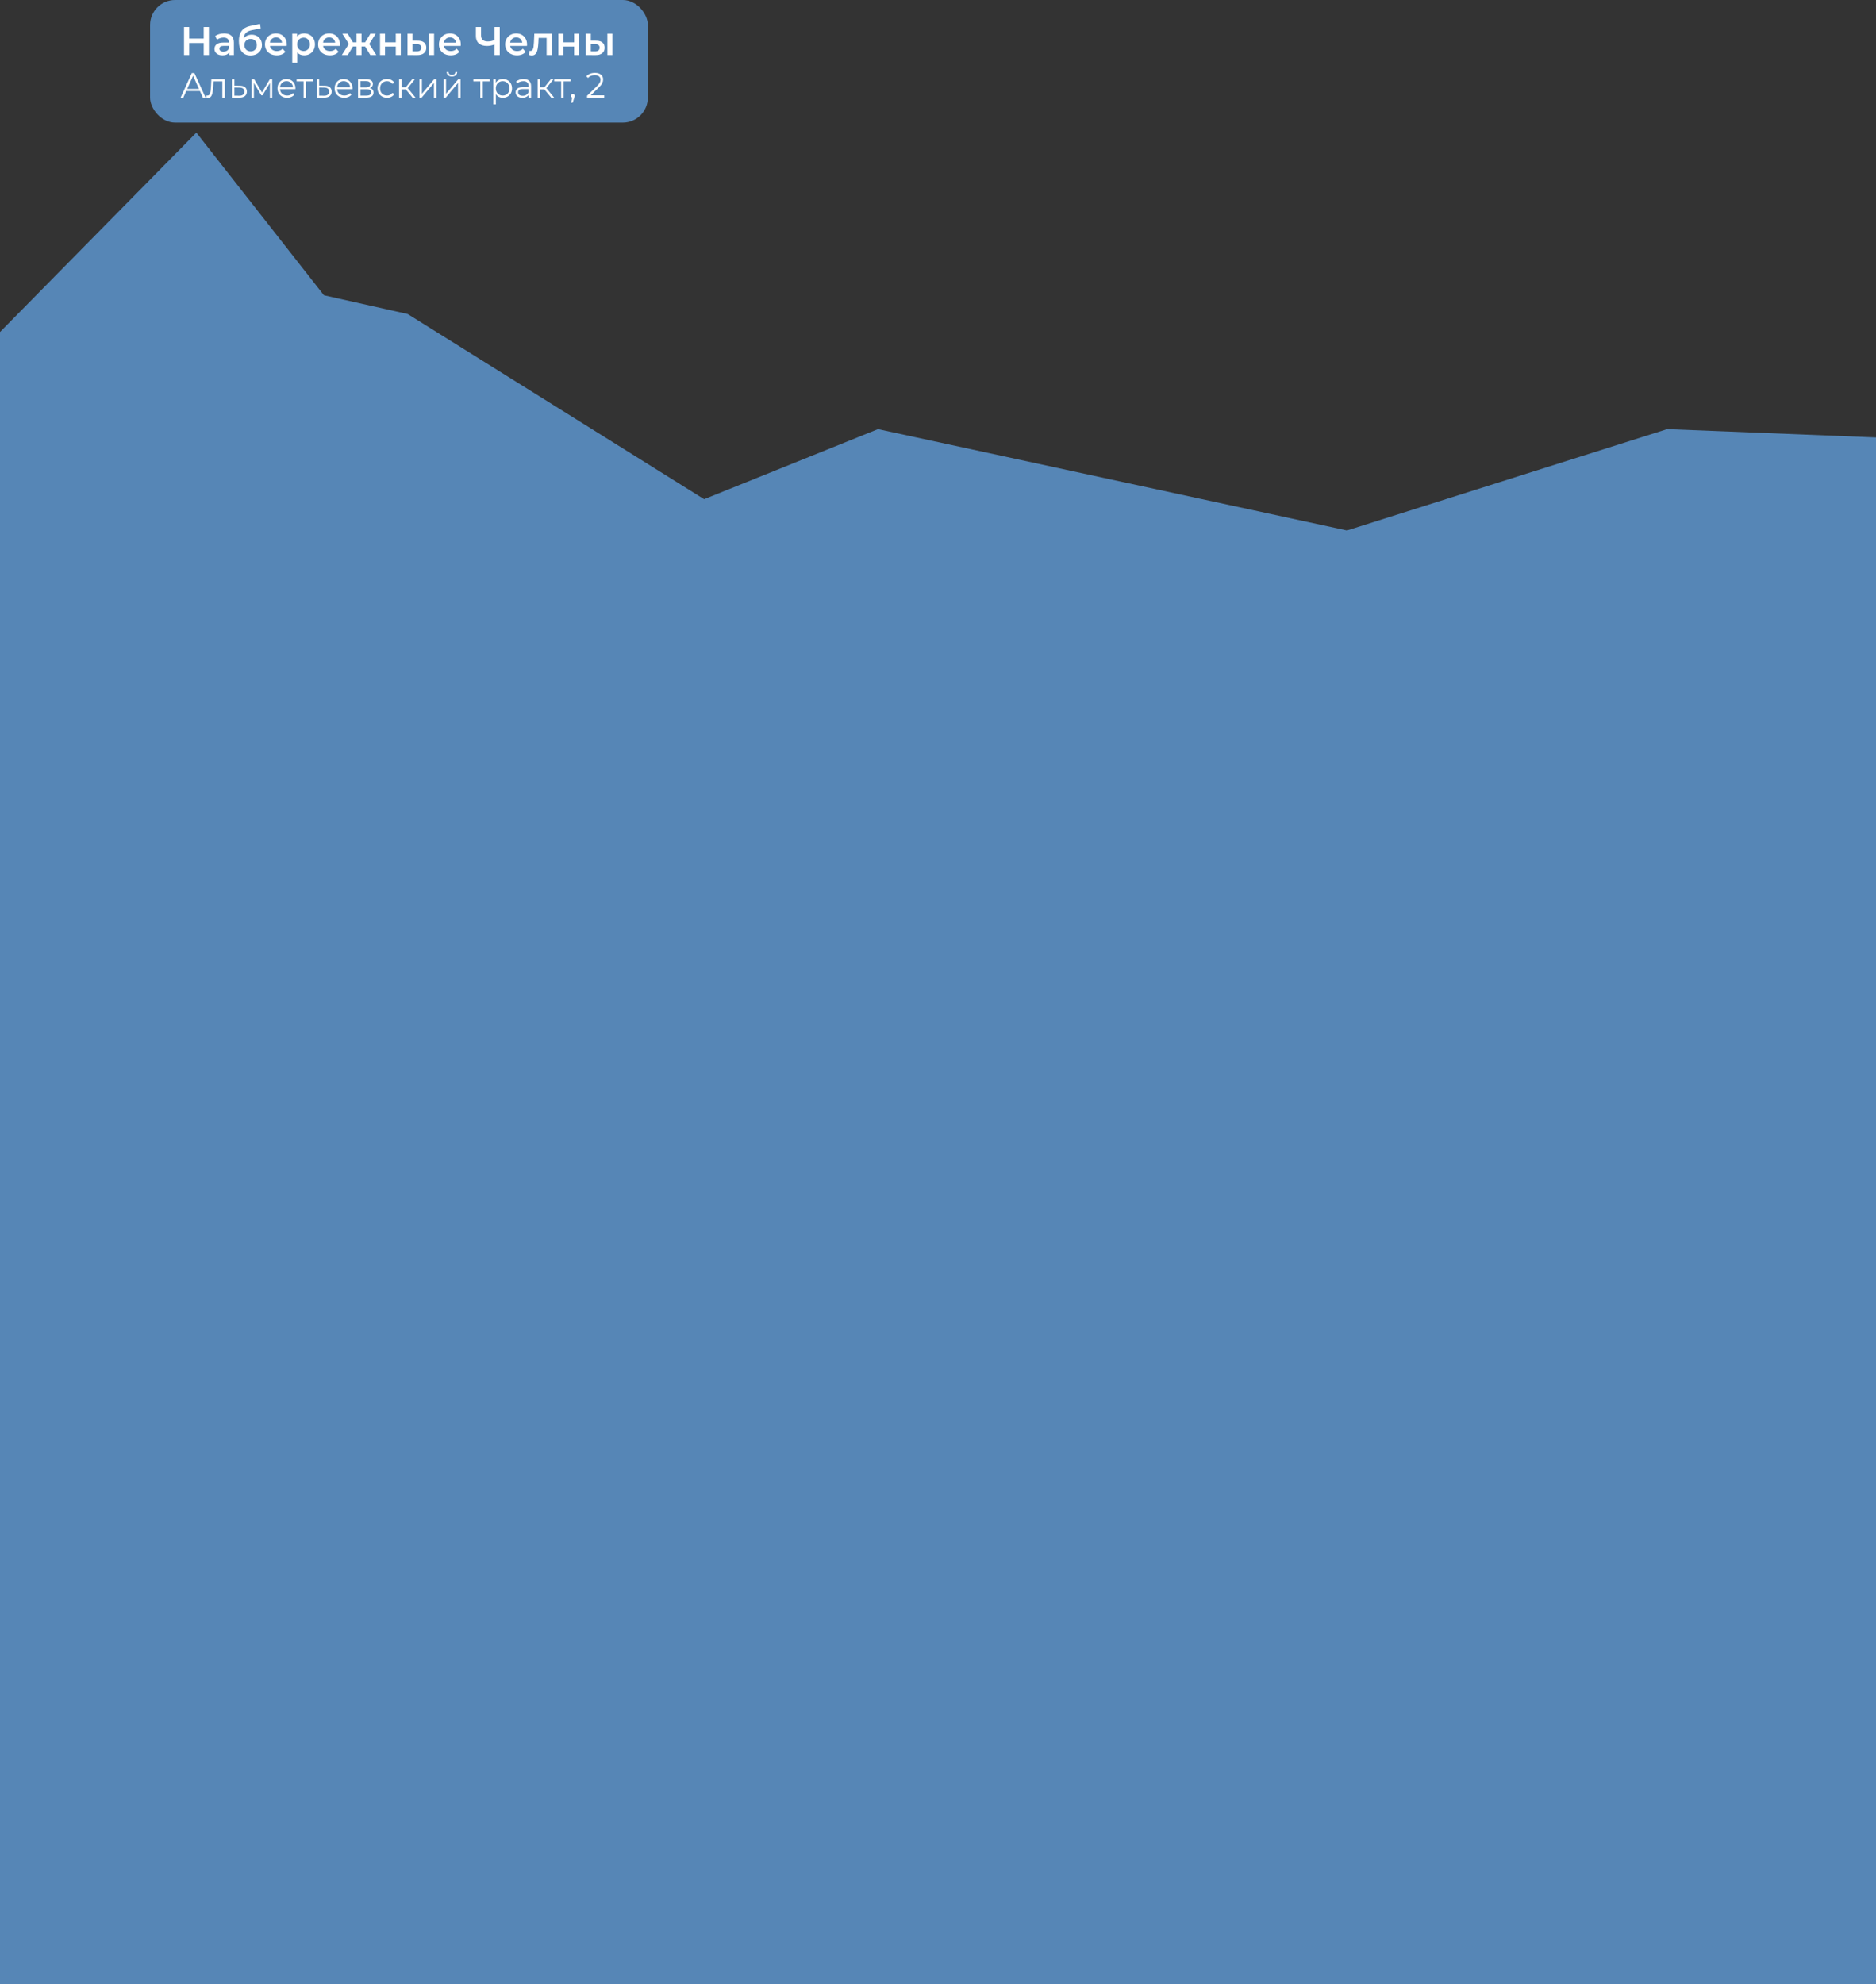 <svg width="750" height="793" viewBox="0 0 750 793" fill="none" xmlns="http://www.w3.org/2000/svg">
<rect x="0" y="0" width="750" height="793" fill="#333333" stroke="none"/>
<path d="M666.5 171.5L780 176V793H-180V236.5L-87 221L78.5 53L129.5 118L163 125.5L281.5 199.5L351 171.5L538.5 212L666.5 171.5Z" fill="#5686B6"/>
<rect x="60" width="199" height="49" rx="10" fill="#5686B6"/>
<path d="M83.52 10.8V22H81.44V17.2H75.648V22H73.568V10.8H75.648V15.424H81.44V10.8H83.52ZM89.622 13.36C90.88 13.36 91.84 13.664 92.502 14.272C93.174 14.869 93.51 15.776 93.51 16.992V22H91.622V20.96C91.376 21.333 91.024 21.621 90.566 21.824C90.118 22.016 89.574 22.112 88.934 22.112C88.294 22.112 87.734 22.005 87.254 21.792C86.774 21.568 86.4 21.264 86.134 20.88C85.878 20.485 85.75 20.043 85.75 19.552C85.75 18.784 86.032 18.171 86.598 17.712C87.174 17.243 88.075 17.008 89.302 17.008H91.51V16.88C91.51 16.283 91.328 15.824 90.966 15.504C90.614 15.184 90.086 15.024 89.382 15.024C88.902 15.024 88.427 15.099 87.958 15.248C87.499 15.397 87.11 15.605 86.79 15.872L86.006 14.416C86.454 14.075 86.992 13.813 87.622 13.632C88.251 13.451 88.918 13.36 89.622 13.36ZM89.35 20.656C89.851 20.656 90.294 20.544 90.678 20.32C91.072 20.085 91.35 19.755 91.51 19.328V18.336H89.446C88.294 18.336 87.718 18.715 87.718 19.472C87.718 19.835 87.862 20.123 88.15 20.336C88.438 20.549 88.838 20.656 89.35 20.656ZM100.609 13.872C101.419 13.872 102.134 14.048 102.753 14.4C103.371 14.741 103.851 15.221 104.193 15.84C104.545 16.459 104.721 17.168 104.721 17.968C104.721 18.789 104.529 19.52 104.145 20.16C103.761 20.789 103.222 21.28 102.529 21.632C101.835 21.984 101.046 22.16 100.161 22.16C98.678 22.16 97.531 21.669 96.721 20.688C95.91 19.707 95.505 18.293 95.505 16.448C95.505 14.731 95.873 13.371 96.609 12.368C97.345 11.365 98.47 10.704 99.985 10.384L103.953 9.536L104.241 11.328L100.641 12.064C99.606 12.277 98.833 12.64 98.321 13.152C97.809 13.664 97.51 14.384 97.425 15.312C97.809 14.853 98.273 14.501 98.817 14.256C99.361 14 99.958 13.872 100.609 13.872ZM100.209 20.544C100.945 20.544 101.537 20.309 101.985 19.84C102.443 19.36 102.673 18.752 102.673 18.016C102.673 17.28 102.443 16.688 101.985 16.24C101.537 15.792 100.945 15.568 100.209 15.568C99.462 15.568 98.859 15.792 98.401 16.24C97.942 16.688 97.713 17.28 97.713 18.016C97.713 18.763 97.942 19.371 98.401 19.84C98.87 20.309 99.473 20.544 100.209 20.544ZM114.657 17.776C114.657 17.915 114.646 18.112 114.625 18.368H107.921C108.038 18.997 108.342 19.499 108.833 19.872C109.334 20.235 109.953 20.416 110.689 20.416C111.627 20.416 112.401 20.107 113.009 19.488L114.081 20.72C113.697 21.179 113.211 21.525 112.625 21.76C112.038 21.995 111.377 22.112 110.641 22.112C109.702 22.112 108.875 21.925 108.161 21.552C107.446 21.179 106.891 20.661 106.497 20C106.113 19.328 105.921 18.571 105.921 17.728C105.921 16.896 106.107 16.149 106.481 15.488C106.865 14.816 107.393 14.293 108.065 13.92C108.737 13.547 109.494 13.36 110.337 13.36C111.169 13.36 111.91 13.547 112.561 13.92C113.222 14.283 113.734 14.8 114.097 15.472C114.47 16.133 114.657 16.901 114.657 17.776ZM110.337 14.96C109.697 14.96 109.153 15.152 108.705 15.536C108.267 15.909 108.001 16.411 107.905 17.04H112.753C112.667 16.421 112.406 15.92 111.969 15.536C111.531 15.152 110.987 14.96 110.337 14.96ZM121.58 13.36C122.412 13.36 123.153 13.541 123.804 13.904C124.465 14.267 124.983 14.779 125.356 15.44C125.729 16.101 125.916 16.864 125.916 17.728C125.916 18.592 125.729 19.36 125.356 20.032C124.983 20.693 124.465 21.205 123.804 21.568C123.153 21.931 122.412 22.112 121.58 22.112C120.428 22.112 119.516 21.728 118.844 20.96V25.104H116.844V13.456H118.748V14.576C119.079 14.171 119.484 13.867 119.964 13.664C120.455 13.461 120.993 13.36 121.58 13.36ZM121.356 20.4C122.092 20.4 122.695 20.155 123.164 19.664C123.644 19.173 123.884 18.528 123.884 17.728C123.884 16.928 123.644 16.283 123.164 15.792C122.695 15.301 122.092 15.056 121.356 15.056C120.876 15.056 120.444 15.168 120.06 15.392C119.676 15.605 119.372 15.915 119.148 16.32C118.924 16.725 118.812 17.195 118.812 17.728C118.812 18.261 118.924 18.731 119.148 19.136C119.372 19.541 119.676 19.856 120.06 20.08C120.444 20.293 120.876 20.4 121.356 20.4ZM135.907 17.776C135.907 17.915 135.896 18.112 135.875 18.368H129.171C129.288 18.997 129.592 19.499 130.083 19.872C130.584 20.235 131.203 20.416 131.939 20.416C132.877 20.416 133.651 20.107 134.259 19.488L135.331 20.72C134.947 21.179 134.461 21.525 133.875 21.76C133.288 21.995 132.627 22.112 131.891 22.112C130.952 22.112 130.125 21.925 129.411 21.552C128.696 21.179 128.141 20.661 127.747 20C127.363 19.328 127.171 18.571 127.171 17.728C127.171 16.896 127.357 16.149 127.731 15.488C128.115 14.816 128.643 14.293 129.315 13.92C129.987 13.547 130.744 13.36 131.587 13.36C132.419 13.36 133.16 13.547 133.811 13.92C134.472 14.283 134.984 14.8 135.347 15.472C135.72 16.133 135.907 16.901 135.907 17.776ZM131.587 14.96C130.947 14.96 130.403 15.152 129.955 15.536C129.517 15.909 129.251 16.411 129.155 17.04H134.003C133.917 16.421 133.656 15.92 133.219 15.536C132.781 15.152 132.237 14.96 131.587 14.96ZM145.972 18.576H144.532V22H142.548V18.576H141.108L139.028 22H136.66L139.46 17.584L136.868 13.456H138.996L141.076 16.912H142.548V13.456H144.532V16.912H145.988L148.084 13.456H150.212L147.62 17.584L150.436 22H148.052L145.972 18.576ZM151.922 13.456H153.922V16.928H158.226V13.456H160.226V22H158.226V18.624H153.922V22H151.922V13.456ZM167.067 16.272C168.155 16.272 168.987 16.517 169.562 17.008C170.139 17.499 170.427 18.192 170.427 19.088C170.427 20.027 170.107 20.752 169.467 21.264C168.837 21.776 167.941 22.027 166.779 22.016L162.907 22V13.456H164.907V16.256L167.067 16.272ZM171.531 13.456H173.531V22H171.531V13.456ZM166.603 20.544C167.189 20.555 167.637 20.432 167.947 20.176C168.256 19.92 168.411 19.547 168.411 19.056C168.411 18.576 168.261 18.224 167.963 18C167.664 17.776 167.211 17.659 166.603 17.648L164.907 17.632V20.528L166.603 20.544ZM184.219 17.776C184.219 17.915 184.208 18.112 184.187 18.368H177.483C177.6 18.997 177.904 19.499 178.395 19.872C178.896 20.235 179.515 20.416 180.251 20.416C181.19 20.416 181.963 20.107 182.571 19.488L183.643 20.72C183.259 21.179 182.774 21.525 182.187 21.76C181.6 21.995 180.939 22.112 180.203 22.112C179.264 22.112 178.438 21.925 177.723 21.552C177.008 21.179 176.454 20.661 176.059 20C175.675 19.328 175.483 18.571 175.483 17.728C175.483 16.896 175.67 16.149 176.043 15.488C176.427 14.816 176.955 14.293 177.627 13.92C178.299 13.547 179.056 13.36 179.899 13.36C180.731 13.36 181.472 13.547 182.123 13.92C182.784 14.283 183.296 14.8 183.659 15.472C184.032 16.133 184.219 16.901 184.219 17.776ZM179.899 14.96C179.259 14.96 178.715 15.152 178.267 15.536C177.83 15.909 177.563 16.411 177.467 17.04H182.315C182.23 16.421 181.968 15.92 181.531 15.536C181.094 15.152 180.55 14.96 179.899 14.96ZM199.788 10.8V22H197.724V17.776C196.668 18.171 195.666 18.368 194.716 18.368C193.287 18.368 192.183 18.027 191.404 17.344C190.636 16.651 190.252 15.659 190.252 14.368V10.8H192.316V14.144C192.316 14.933 192.546 15.536 193.004 15.952C193.463 16.368 194.119 16.576 194.972 16.576C195.943 16.576 196.86 16.379 197.724 15.984V10.8H199.788ZM210.703 17.776C210.703 17.915 210.693 18.112 210.671 18.368H203.967C204.085 18.997 204.389 19.499 204.879 19.872C205.381 20.235 205.999 20.416 206.735 20.416C207.674 20.416 208.447 20.107 209.055 19.488L210.127 20.72C209.743 21.179 209.258 21.525 208.671 21.76C208.085 21.995 207.423 22.112 206.687 22.112C205.749 22.112 204.922 21.925 204.207 21.552C203.493 21.179 202.938 20.661 202.543 20C202.159 19.328 201.967 18.571 201.967 17.728C201.967 16.896 202.154 16.149 202.527 15.488C202.911 14.816 203.439 14.293 204.111 13.92C204.783 13.547 205.541 13.36 206.383 13.36C207.215 13.36 207.957 13.547 208.607 13.92C209.269 14.283 209.781 14.8 210.143 15.472C210.517 16.133 210.703 16.901 210.703 17.776ZM206.383 14.96C205.743 14.96 205.199 15.152 204.751 15.536C204.314 15.909 204.047 16.411 203.951 17.04H208.799C208.714 16.421 208.453 15.92 208.015 15.536C207.578 15.152 207.034 14.96 206.383 14.96ZM220.526 13.456V22H218.526V15.152H215.326L215.246 16.848C215.192 17.979 215.086 18.928 214.926 19.696C214.776 20.453 214.515 21.056 214.142 21.504C213.779 21.941 213.278 22.16 212.638 22.16C212.339 22.16 211.971 22.101 211.534 21.984L211.63 20.304C211.779 20.336 211.907 20.352 212.014 20.352C212.419 20.352 212.723 20.192 212.926 19.872C213.128 19.541 213.256 19.152 213.31 18.704C213.374 18.245 213.427 17.595 213.47 16.752L213.614 13.456H220.526ZM223.219 13.456H225.219V16.928H229.523V13.456H231.523V22H229.523V18.624H225.219V22H223.219V13.456ZM238.363 16.272C239.451 16.272 240.283 16.517 240.859 17.008C241.435 17.499 241.723 18.192 241.723 19.088C241.723 20.027 241.403 20.752 240.763 21.264C240.134 21.776 239.238 22.027 238.075 22.016L234.203 22V13.456H236.203V16.256L238.363 16.272ZM242.827 13.456H244.827V22H242.827V13.456ZM237.899 20.544C238.486 20.555 238.934 20.432 239.243 20.176C239.553 19.92 239.707 19.547 239.707 19.056C239.707 18.576 239.558 18.224 239.259 18C238.961 17.776 238.507 17.659 237.899 17.648L236.203 17.632V20.528L237.899 20.544ZM79.924 36.382H74.464L73.288 39H72.21L76.69 29.2H77.712L82.192 39H81.1L79.924 36.382ZM79.546 35.542L77.194 30.278L74.842 35.542H79.546ZM89.879 31.636V39H88.885V32.518H85.357L85.259 34.338C85.185 35.869 85.007 37.045 84.727 37.866C84.447 38.687 83.948 39.098 83.229 39.098C83.033 39.098 82.795 39.061 82.515 38.986L82.585 38.132C82.753 38.169 82.87 38.188 82.935 38.188C83.318 38.188 83.607 38.011 83.803 37.656C83.999 37.301 84.13 36.863 84.195 36.34C84.261 35.817 84.317 35.127 84.363 34.268L84.489 31.636H89.879ZM95.869 34.24C96.793 34.249 97.493 34.455 97.969 34.856C98.454 35.257 98.697 35.836 98.697 36.592C98.697 37.376 98.436 37.978 97.913 38.398C97.4 38.818 96.653 39.023 95.673 39.014L92.705 39V31.636H93.699V34.212L95.869 34.24ZM95.617 38.258C96.298 38.267 96.812 38.132 97.157 37.852C97.512 37.563 97.689 37.143 97.689 36.592C97.689 36.051 97.516 35.649 97.171 35.388C96.826 35.127 96.308 34.991 95.617 34.982L93.699 34.954V38.23L95.617 38.258ZM108.826 31.636V39H107.916V33.176L104.934 38.104H104.486L101.504 33.162V39H100.594V31.636H101.602L104.724 36.942L107.902 31.636H108.826ZM118.094 35.626H111.934C111.99 36.391 112.284 37.012 112.816 37.488C113.348 37.955 114.02 38.188 114.832 38.188C115.29 38.188 115.71 38.109 116.092 37.95C116.475 37.782 116.806 37.539 117.086 37.222L117.646 37.866C117.32 38.258 116.909 38.557 116.414 38.762C115.929 38.967 115.392 39.07 114.804 39.07C114.048 39.07 113.376 38.911 112.788 38.594C112.21 38.267 111.757 37.819 111.43 37.25C111.104 36.681 110.94 36.037 110.94 35.318C110.94 34.599 111.094 33.955 111.402 33.386C111.72 32.817 112.149 32.373 112.69 32.056C113.241 31.739 113.857 31.58 114.538 31.58C115.22 31.58 115.831 31.739 116.372 32.056C116.914 32.373 117.338 32.817 117.646 33.386C117.954 33.946 118.108 34.59 118.108 35.318L118.094 35.626ZM114.538 32.434C113.829 32.434 113.232 32.663 112.746 33.12C112.27 33.568 112 34.156 111.934 34.884H117.156C117.091 34.156 116.816 33.568 116.33 33.12C115.854 32.663 115.257 32.434 114.538 32.434ZM125.16 32.518H122.374V39H121.38V32.518H118.594V31.636H125.16V32.518ZM129.762 34.24C130.686 34.249 131.386 34.455 131.862 34.856C132.347 35.257 132.59 35.836 132.59 36.592C132.59 37.376 132.328 37.978 131.806 38.398C131.292 38.818 130.546 39.023 129.566 39.014L126.598 39V31.636H127.592V34.212L129.762 34.24ZM129.51 38.258C130.191 38.267 130.704 38.132 131.05 37.852C131.404 37.563 131.582 37.143 131.582 36.592C131.582 36.051 131.409 35.649 131.064 35.388C130.718 35.127 130.2 34.991 129.51 34.982L127.592 34.954V38.23L129.51 38.258ZM140.926 35.626H134.766C134.822 36.391 135.116 37.012 135.648 37.488C136.18 37.955 136.852 38.188 137.664 38.188C138.122 38.188 138.542 38.109 138.924 37.95C139.307 37.782 139.638 37.539 139.918 37.222L140.478 37.866C140.152 38.258 139.741 38.557 139.246 38.762C138.761 38.967 138.224 39.07 137.636 39.07C136.88 39.07 136.208 38.911 135.62 38.594C135.042 38.267 134.589 37.819 134.262 37.25C133.936 36.681 133.772 36.037 133.772 35.318C133.772 34.599 133.926 33.955 134.234 33.386C134.552 32.817 134.981 32.373 135.522 32.056C136.073 31.739 136.689 31.58 137.37 31.58C138.052 31.58 138.663 31.739 139.204 32.056C139.746 32.373 140.17 32.817 140.478 33.386C140.786 33.946 140.94 34.59 140.94 35.318L140.926 35.626ZM137.37 32.434C136.661 32.434 136.064 32.663 135.578 33.12C135.102 33.568 134.832 34.156 134.766 34.884H139.988C139.923 34.156 139.648 33.568 139.162 33.12C138.686 32.663 138.089 32.434 137.37 32.434ZM147.831 35.192C148.829 35.425 149.329 36.027 149.329 36.998C149.329 37.642 149.091 38.137 148.615 38.482C148.139 38.827 147.429 39 146.487 39H143.141V31.636H146.389C147.229 31.636 147.887 31.799 148.363 32.126C148.839 32.453 149.077 32.919 149.077 33.526C149.077 33.927 148.965 34.273 148.741 34.562C148.526 34.842 148.223 35.052 147.831 35.192ZM144.107 34.912H146.319C146.888 34.912 147.322 34.805 147.621 34.59C147.929 34.375 148.083 34.063 148.083 33.652C148.083 33.241 147.929 32.933 147.621 32.728C147.322 32.523 146.888 32.42 146.319 32.42H144.107V34.912ZM146.445 38.216C147.079 38.216 147.555 38.113 147.873 37.908C148.19 37.703 148.349 37.381 148.349 36.942C148.349 36.503 148.204 36.181 147.915 35.976C147.625 35.761 147.168 35.654 146.543 35.654H144.107V38.216H146.445ZM154.738 39.07C154.01 39.07 153.357 38.911 152.778 38.594C152.209 38.277 151.761 37.833 151.434 37.264C151.107 36.685 150.944 36.037 150.944 35.318C150.944 34.599 151.107 33.955 151.434 33.386C151.761 32.817 152.209 32.373 152.778 32.056C153.357 31.739 154.01 31.58 154.738 31.58C155.373 31.58 155.937 31.706 156.432 31.958C156.936 32.201 157.333 32.56 157.622 33.036L156.88 33.54C156.637 33.176 156.329 32.905 155.956 32.728C155.583 32.541 155.177 32.448 154.738 32.448C154.206 32.448 153.725 32.569 153.296 32.812C152.876 33.045 152.545 33.381 152.302 33.82C152.069 34.259 151.952 34.758 151.952 35.318C151.952 35.887 152.069 36.391 152.302 36.83C152.545 37.259 152.876 37.595 153.296 37.838C153.725 38.071 154.206 38.188 154.738 38.188C155.177 38.188 155.583 38.099 155.956 37.922C156.329 37.745 156.637 37.474 156.88 37.11L157.622 37.614C157.333 38.09 156.936 38.454 156.432 38.706C155.928 38.949 155.363 39.07 154.738 39.07ZM162.221 35.724H160.541V39H159.547V31.636H160.541V34.87H162.235L164.825 31.636H165.903L163.005 35.206L166.113 39H164.937L162.221 35.724ZM167.682 31.636H168.676V37.488L173.59 31.636H174.472V39H173.478V33.148L168.578 39H167.682V31.636ZM177.32 31.636H178.314V37.488L183.228 31.636H184.11V39H183.116V33.148L178.216 39H177.32V31.636ZM180.666 30.572C180.032 30.572 179.528 30.413 179.154 30.096C178.781 29.779 178.59 29.331 178.58 28.752H179.294C179.304 29.116 179.434 29.41 179.686 29.634C179.938 29.849 180.265 29.956 180.666 29.956C181.068 29.956 181.394 29.849 181.646 29.634C181.908 29.41 182.043 29.116 182.052 28.752H182.766C182.757 29.331 182.561 29.779 182.178 30.096C181.805 30.413 181.301 30.572 180.666 30.572ZM195.803 32.518H193.017V39H192.023V32.518H189.237V31.636H195.803V32.518ZM201.034 31.58C201.725 31.58 202.35 31.739 202.91 32.056C203.47 32.364 203.909 32.803 204.226 33.372C204.544 33.941 204.702 34.59 204.702 35.318C204.702 36.055 204.544 36.709 204.226 37.278C203.909 37.847 203.47 38.291 202.91 38.608C202.36 38.916 201.734 39.07 201.034 39.07C200.437 39.07 199.896 38.949 199.41 38.706C198.934 38.454 198.542 38.09 198.234 37.614V41.716H197.24V31.636H198.192V33.092C198.491 32.607 198.883 32.233 199.368 31.972C199.863 31.711 200.418 31.58 201.034 31.58ZM200.964 38.188C201.478 38.188 201.944 38.071 202.364 37.838C202.784 37.595 203.111 37.255 203.344 36.816C203.587 36.377 203.708 35.878 203.708 35.318C203.708 34.758 203.587 34.263 203.344 33.834C203.111 33.395 202.784 33.055 202.364 32.812C201.944 32.569 201.478 32.448 200.964 32.448C200.442 32.448 199.97 32.569 199.55 32.812C199.14 33.055 198.813 33.395 198.57 33.834C198.337 34.263 198.22 34.758 198.22 35.318C198.22 35.878 198.337 36.377 198.57 36.816C198.813 37.255 199.14 37.595 199.55 37.838C199.97 38.071 200.442 38.188 200.964 38.188ZM209.331 31.58C210.292 31.58 211.029 31.823 211.543 32.308C212.056 32.784 212.313 33.493 212.313 34.436V39H211.361V37.852C211.137 38.235 210.805 38.533 210.367 38.748C209.937 38.963 209.424 39.07 208.827 39.07C208.005 39.07 207.352 38.874 206.867 38.482C206.381 38.09 206.139 37.572 206.139 36.928C206.139 36.303 206.363 35.799 206.811 35.416C207.268 35.033 207.991 34.842 208.981 34.842H211.319V34.394C211.319 33.759 211.141 33.279 210.787 32.952C210.432 32.616 209.914 32.448 209.233 32.448C208.766 32.448 208.318 32.527 207.889 32.686C207.459 32.835 207.091 33.045 206.783 33.316L206.335 32.574C206.708 32.257 207.156 32.014 207.679 31.846C208.201 31.669 208.752 31.58 209.331 31.58ZM208.981 38.286C209.541 38.286 210.021 38.16 210.423 37.908C210.824 37.647 211.123 37.273 211.319 36.788V35.584H209.009C207.749 35.584 207.119 36.023 207.119 36.9C207.119 37.329 207.282 37.67 207.609 37.922C207.935 38.165 208.393 38.286 208.981 38.286ZM217.633 35.724H215.953V39H214.959V31.636H215.953V34.87H217.647L220.237 31.636H221.315L218.417 35.206L221.525 39H220.349L217.633 35.724ZM228.123 32.518H225.337V39H224.343V32.518H221.557V31.636H228.123V32.518ZM229.016 37.544C229.23 37.544 229.408 37.619 229.548 37.768C229.688 37.908 229.758 38.085 229.758 38.3C229.758 38.412 229.739 38.533 229.702 38.664C229.674 38.795 229.627 38.944 229.562 39.112L228.974 41.044H228.302L228.778 39.014C228.628 38.967 228.507 38.883 228.414 38.762C228.32 38.631 228.274 38.477 228.274 38.3C228.274 38.085 228.344 37.908 228.484 37.768C228.624 37.619 228.801 37.544 229.016 37.544ZM241.568 38.104V39H234.694V38.286L238.768 34.296C239.282 33.792 239.627 33.358 239.804 32.994C239.991 32.621 240.084 32.247 240.084 31.874C240.084 31.295 239.884 30.847 239.482 30.53C239.09 30.203 238.526 30.04 237.788 30.04C236.64 30.04 235.749 30.404 235.114 31.132L234.4 30.516C234.783 30.068 235.268 29.723 235.856 29.48C236.454 29.237 237.126 29.116 237.872 29.116C238.871 29.116 239.66 29.354 240.238 29.83C240.826 30.297 241.12 30.941 241.12 31.762C241.12 32.266 241.008 32.751 240.784 33.218C240.56 33.685 240.136 34.221 239.51 34.828L236.178 38.104H241.568Z" fill="white"/>
</svg>
